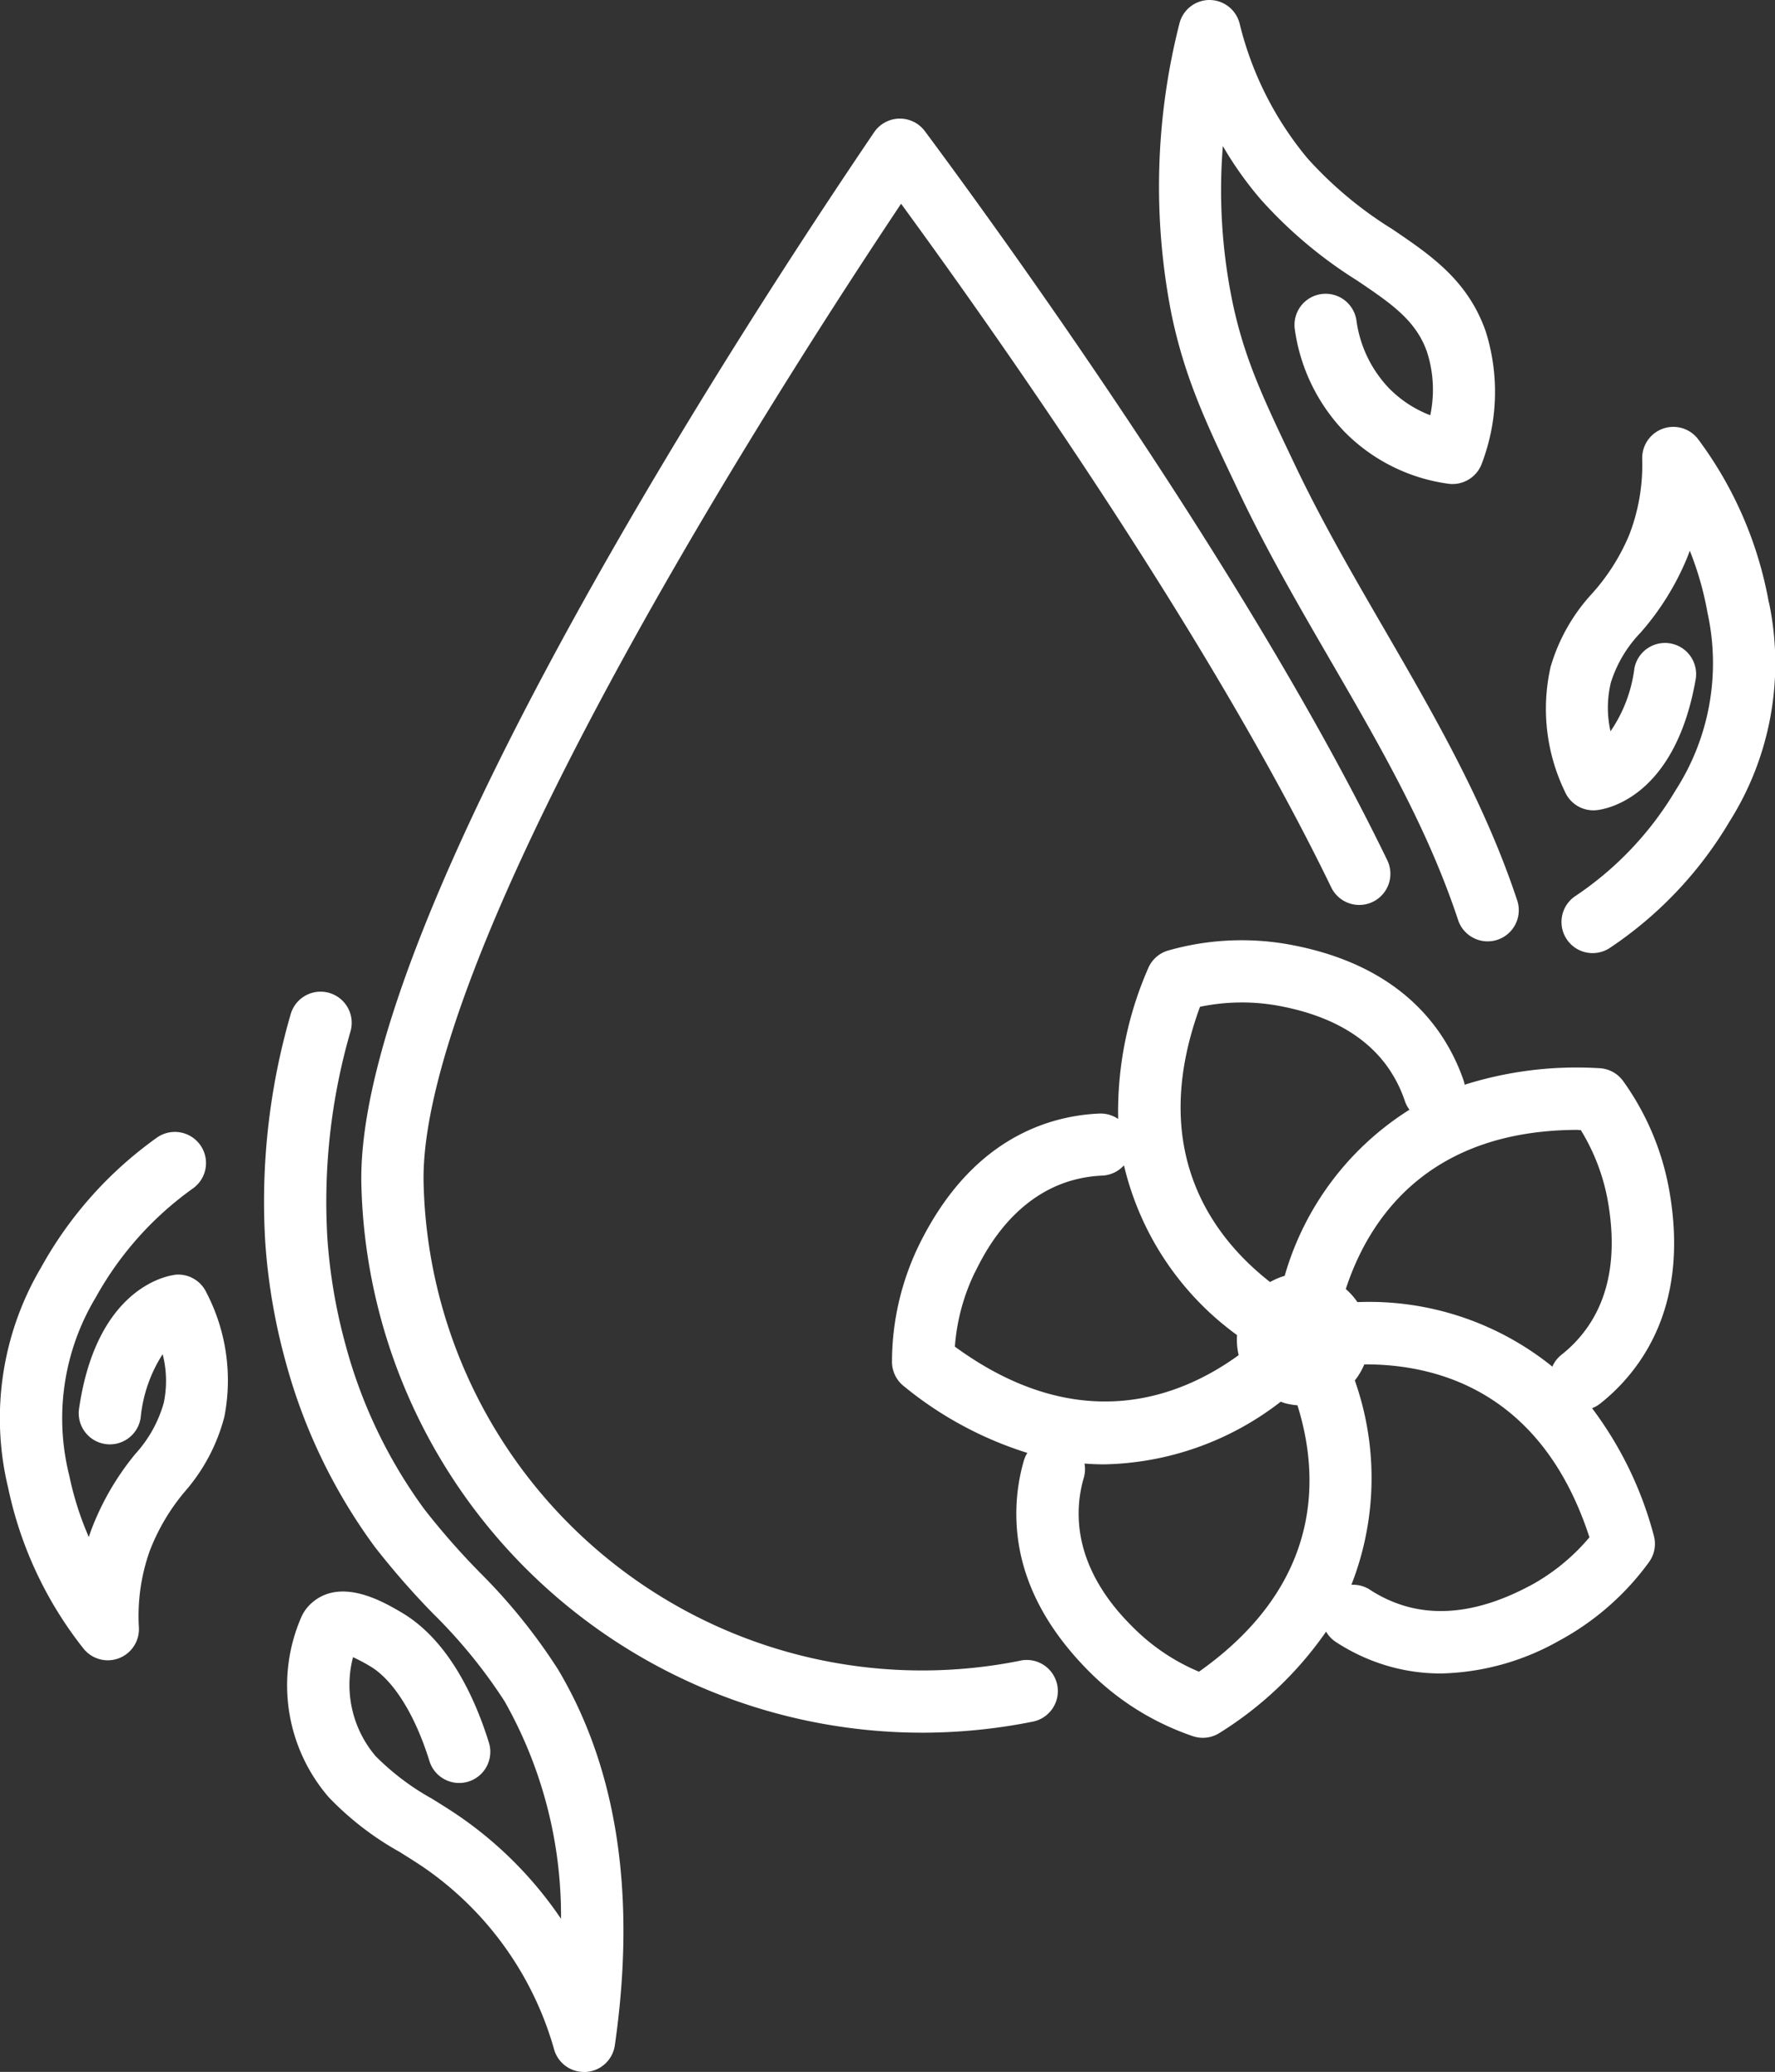 <?xml version="1.0" encoding="UTF-8"?> <svg xmlns="http://www.w3.org/2000/svg" xmlns:xlink="http://www.w3.org/1999/xlink" width="108.634" height="126.748" viewBox="0 0 108.634 126.748"><rect x="0" y="0" width="108.634" height="126.748" fill="#333333" stroke="none"/><defs><style>.a{fill:#fff;}.b{clip-path:url(#a);}</style><clipPath id="a"><rect class="a" width="108.634" height="126.748"></rect></clipPath></defs><g transform="translate(0.001 0)"><g class="b" transform="translate(-0.001 0)"><path class="a" d="M92.578,111.465A30.517,30.517,0,0,1,56.042,82.222c-.136-6.357,4.33-17.885,12.914-33.336C75,38.008,81.619,27.8,85.265,22.34c5.76,7.876,18.847,26.386,26.327,41.822a1.905,1.905,0,0,0,3.429-1.662c-8.437-17.408-23.793-38.54-28.3-44.6a1.906,1.906,0,0,0-3.105.066C76.167,28.939,51.885,66.017,52.233,82.3a34.347,34.347,0,0,0,34.289,33.573c.247,0,.5,0,.745-.008a34.41,34.41,0,0,0,6.064-.669,1.905,1.905,0,1,0-.753-3.735" transform="translate(-30.117 -9.876)"></path><path class="a" d="M237.084,72.408a23.656,23.656,0,0,0-4.305-9.947,1.905,1.905,0,0,0-3.441,1.168,11.9,11.9,0,0,1-.8,4.674,12.654,12.654,0,0,1-2.252,3.557,11.251,11.251,0,0,0-2.555,4.506,11.63,11.63,0,0,0,.873,7.625,1.9,1.9,0,0,0,1.932,1.14c.487-.047,4.793-.673,6.075-8.011a1.905,1.905,0,0,0-3.753-.656,8.736,8.736,0,0,1-1.46,3.842,6.547,6.547,0,0,1,.021-2.98,7.739,7.739,0,0,1,1.82-3.058,16.443,16.443,0,0,0,2.84-4.559q.09-.225.171-.452a19.213,19.213,0,0,1,1.087,3.811,14.354,14.354,0,0,1-1.953,10.841,20.184,20.184,0,0,1-6.151,6.484,1.905,1.905,0,0,0,2.14,3.153,23.976,23.976,0,0,0,7.3-7.707,18.132,18.132,0,0,0,2.42-13.433" transform="translate(-128.831 -35.568)"></path><path class="a" d="M172.25,29.72l.213.448c1.673,3.519,3.64,6.91,5.541,10.189,3.074,5.3,5.976,10.306,7.839,15.925a1.905,1.905,0,1,0,3.617-1.2c-1.986-5.992-5.124-11.4-8.16-16.638-1.863-3.213-3.789-6.535-5.4-9.914l-.213-.448c-1.771-3.721-2.94-6.18-3.659-9.641a33.843,33.843,0,0,1-.583-9.505,21.813,21.813,0,0,0,2.3,3.241,27.336,27.336,0,0,0,5.916,4.983c2.09,1.412,3.6,2.433,4.278,4.367a7.535,7.535,0,0,1,.2,3.875,7.078,7.078,0,0,1-2.531-1.659,7.45,7.45,0,0,1-1.986-4.133,1.905,1.905,0,0,0-3.773.533,11.292,11.292,0,0,0,3.038,6.268,11.009,11.009,0,0,0,6.367,3.183,1.911,1.911,0,0,0,2.06-1.29,12.3,12.3,0,0,0,.217-8.038c-1.1-3.124-3.351-4.649-5.74-6.264a23.813,23.813,0,0,1-5.161-4.31,20.423,20.423,0,0,1-4.163-8.269A1.906,1.906,0,0,0,170.635,0h-.024a1.9,1.9,0,0,0-1.831,1.47,40.392,40.392,0,0,0-.479,17.746c.812,3.91,2.127,6.676,3.949,10.5" transform="translate(-96.604)"></path><path class="a" d="M10.673,172.3c-.485.062-4.771.815-5.835,8.188a1.905,1.905,0,1,0,3.771.544,8.738,8.738,0,0,1,1.345-3.884,6.548,6.548,0,0,1,.068,2.979,7.743,7.743,0,0,1-1.729,3.111,16.434,16.434,0,0,0-2.7,4.641c-.055.151-.108.3-.157.457a19.206,19.206,0,0,1-1.2-3.776,14.356,14.356,0,0,1,1.63-10.895A20.2,20.2,0,0,1,11.819,167a1.9,1.9,0,1,0-2.232-3.088,23.978,23.978,0,0,0-7.066,7.92,18.129,18.129,0,0,0-2.02,13.5,23.65,23.65,0,0,0,4.6,9.815,1.905,1.905,0,0,0,3.4-1.271,11.874,11.874,0,0,1,.666-4.7,12.661,12.661,0,0,1,2.145-3.622,11.246,11.246,0,0,0,2.42-4.579,11.628,11.628,0,0,0-1.1-7.6,1.906,1.906,0,0,0-1.965-1.082" transform="translate(0 -94.306)"></path><path class="a" d="M51.28,178.747a44.806,44.806,0,0,1-3.307-3.776,30.222,30.222,0,0,1-4.82-10.028,33.331,33.331,0,0,1-1.122-6.536,37.47,37.47,0,0,1,1.419-12.7,1.905,1.905,0,1,0-3.674-1.01,41.207,41.207,0,0,0-1.546,13.971,37.108,37.108,0,0,0,1.25,7.285,34.071,34.071,0,0,0,5.446,11.3,48.365,48.365,0,0,0,3.583,4.1A31.553,31.553,0,0,1,52.87,186.7a26.62,26.62,0,0,1,3.458,13.313,23.812,23.812,0,0,0-6.219-6.27c-.555-.38-1.122-.732-1.671-1.073a15.3,15.3,0,0,1-3.463-2.615,6.718,6.718,0,0,1-1.376-6.046,10.79,10.79,0,0,1,1.03.544c1.432.84,2.761,2.958,3.647,5.811a1.905,1.905,0,0,0,3.639-1.13c-.837-2.691-2.445-6.258-5.359-7.967-1.079-.633-3.606-2.117-5.4-.647a2.508,2.508,0,0,0-.708.905,10.462,10.462,0,0,0,1.664,11.05,18.364,18.364,0,0,0,4.309,3.331c.538.334,1.046.651,1.534.984A20.167,20.167,0,0,1,55.9,207.984a1.9,1.9,0,0,0,1.835,1.4c.041,0,.081,0,.122,0a1.906,1.906,0,0,0,1.765-1.63c1.323-9.173.154-16.909-3.475-22.994a34.946,34.946,0,0,0-4.862-6.005" transform="translate(-21.993 -82.631)"></path><path class="a" d="M174.6,161.783c2.007-2.831,2.657-6.384,1.933-10.559a16.373,16.373,0,0,0-2.823-6.734,1.9,1.9,0,0,0-1.468-.8A22.772,22.772,0,0,0,164,144.7a1.891,1.891,0,0,0-.045-.2,12.014,12.014,0,0,0-1.5-2.993c-1.978-2.839-5.1-4.655-9.281-5.4a16.4,16.4,0,0,0-7.3.378,1.9,1.9,0,0,0-1.251,1.11,21.912,21.912,0,0,0-1.829,9.2,1.911,1.911,0,0,0-1.149-.331,11.849,11.849,0,0,0-3.292.613c-3.269,1.119-5.874,3.616-7.749,7.434a16.406,16.406,0,0,0-1.653,7.117,1.906,1.906,0,0,0,.723,1.512,22.5,22.5,0,0,0,7.561,4.084,1.89,1.89,0,0,0-.206.452,11.623,11.623,0,0,0-.467,3.322c.011,3.46,1.548,6.727,4.571,9.715a16.424,16.424,0,0,0,6.216,3.834,1.906,1.906,0,0,0,1.663-.2,22.236,22.236,0,0,0,6.508-6.189,1.879,1.879,0,0,0,.592.629,11.912,11.912,0,0,0,3.03,1.424,11.614,11.614,0,0,0,3.409.507,15.341,15.341,0,0,0,7.222-2,16.47,16.47,0,0,0,5.5-4.8,1.905,1.905,0,0,0,.3-1.649,22.478,22.478,0,0,0-3.775-7.779,1.9,1.9,0,0,0,.484-.273,11.75,11.75,0,0,0,2.313-2.429m-3.64-14.314h.152a12.45,12.45,0,0,1,1.666,4.4c.544,3.141.111,5.735-1.289,7.71a7.846,7.846,0,0,1-1.567,1.642,1.883,1.883,0,0,0-.55.72A17.845,17.845,0,0,0,157.437,158a4.062,4.062,0,0,0-.712-.8c1.373-4.194,4.945-9.737,14.237-9.737m-23.158-7.53a12.521,12.521,0,0,1,4.712-.078c3.144.56,5.438,1.848,6.813,3.822a8.064,8.064,0,0,1,1.019,2.041,1.876,1.876,0,0,0,.275.511,17.8,17.8,0,0,0-7.638,10.164,4.051,4.051,0,0,0-.893.379c-3.5-2.733-7.524-8.02-4.289-16.839m-13.77,16.241c.525-1.069,2.123-4.323,5.555-5.5a8.04,8.04,0,0,1,2.233-.414,1.9,1.9,0,0,0,1.328-.628,17.908,17.908,0,0,0,6.921,10.385,4.051,4.051,0,0,0,.1,1.226c-3.592,2.608-9.784,5.021-17.369-.519a12.478,12.478,0,0,1,1.227-4.552m13.7,24.432A12.5,12.5,0,0,1,143.812,178c-.847-.837-3.423-3.384-3.435-7.024a7.706,7.706,0,0,1,.317-2.241,1.89,1.89,0,0,0,.039-.859c.41.031.815.049,1.212.049a18.163,18.163,0,0,0,10.8-3.834c.082.03.162.064.246.088a4.06,4.06,0,0,0,.776.133c1.329,4.235,1.646,10.876-6.031,16.3m20.244-5.254c-2.814,1.5-5.41,1.911-7.719,1.205a8.088,8.088,0,0,1-2.059-.97,1.891,1.891,0,0,0-1.134-.3,17.89,17.89,0,0,0,.21-12.5,4.049,4.049,0,0,0,.579-.985c4.437-.019,10.869,1.637,13.781,10.58a12.548,12.548,0,0,1-3.658,2.974" transform="translate(-74.36 -78.343)"></path></g></g></svg> 